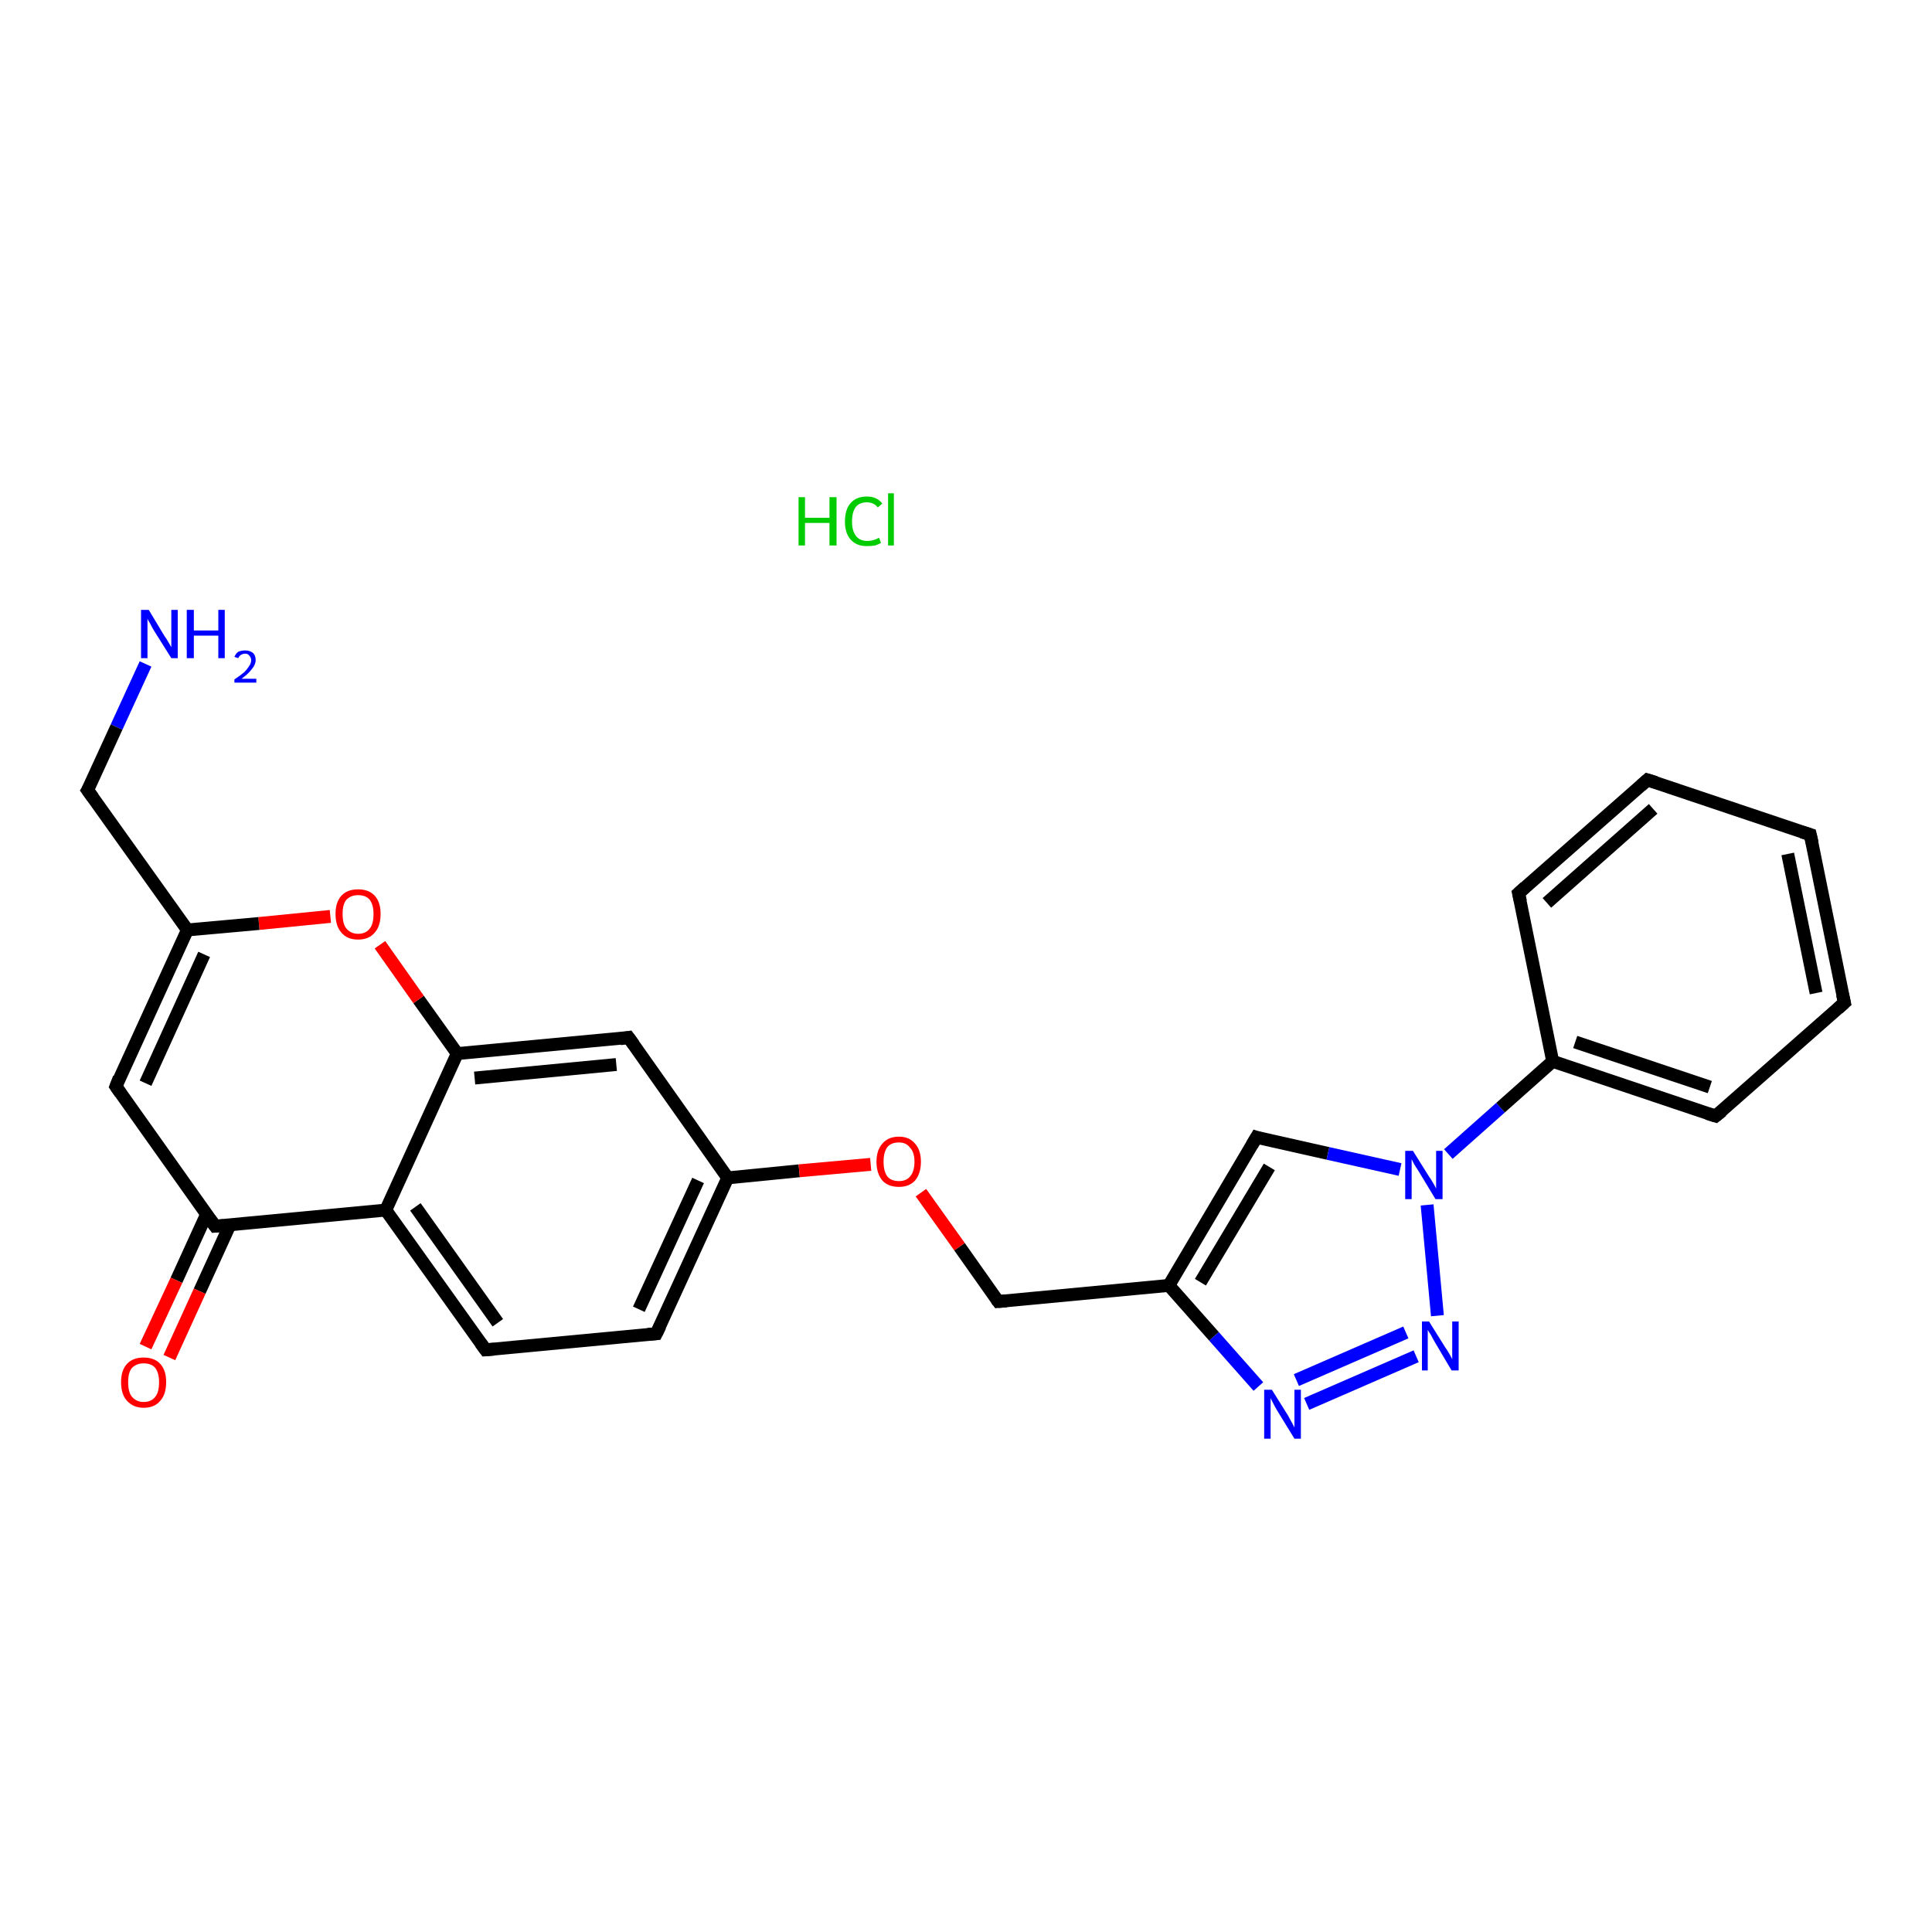 <?xml version='1.0' encoding='iso-8859-1'?>
<svg version='1.1' baseProfile='full'
              xmlns='http://www.w3.org/2000/svg'
                      xmlns:rdkit='http://www.rdkit.org/xml'
                      xmlns:xlink='http://www.w3.org/1999/xlink'
                  xml:space='preserve'
width='300px' height='300px' viewBox='0 0 300 300'>
<!-- END OF HEADER -->
<rect style='opacity:1.0;fill:#FFFFFF;stroke:none' width='300.0' height='300.0' x='0.0' y='0.0'> </rect>
<path class='bond-0 atom-1 atom-2' d='M 22.6,103.1 L 18.1,112.9' style='fill:none;fill-rule:evenodd;stroke:#0000FF;stroke-width:2.0px;stroke-linecap:butt;stroke-linejoin:miter;stroke-opacity:1' />
<path class='bond-0 atom-1 atom-2' d='M 18.1,112.9 L 13.6,122.7' style='fill:none;fill-rule:evenodd;stroke:#000000;stroke-width:2.0px;stroke-linecap:butt;stroke-linejoin:miter;stroke-opacity:1' />
<path class='bond-1 atom-2 atom-3' d='M 13.6,122.7 L 29.1,144.4' style='fill:none;fill-rule:evenodd;stroke:#000000;stroke-width:2.0px;stroke-linecap:butt;stroke-linejoin:miter;stroke-opacity:1' />
<path class='bond-2 atom-3 atom-4' d='M 29.1,144.4 L 18.0,168.7' style='fill:none;fill-rule:evenodd;stroke:#000000;stroke-width:2.0px;stroke-linecap:butt;stroke-linejoin:miter;stroke-opacity:1' />
<path class='bond-2 atom-3 atom-4' d='M 31.7,148.2 L 22.6,168.2' style='fill:none;fill-rule:evenodd;stroke:#000000;stroke-width:2.0px;stroke-linecap:butt;stroke-linejoin:miter;stroke-opacity:1' />
<path class='bond-3 atom-4 atom-5' d='M 18.0,168.7 L 33.4,190.4' style='fill:none;fill-rule:evenodd;stroke:#000000;stroke-width:2.0px;stroke-linecap:butt;stroke-linejoin:miter;stroke-opacity:1' />
<path class='bond-4 atom-5 atom-6' d='M 32.1,188.5 L 27.4,198.8' style='fill:none;fill-rule:evenodd;stroke:#000000;stroke-width:2.0px;stroke-linecap:butt;stroke-linejoin:miter;stroke-opacity:1' />
<path class='bond-4 atom-5 atom-6' d='M 27.4,198.8 L 22.6,209.1' style='fill:none;fill-rule:evenodd;stroke:#FF0000;stroke-width:2.0px;stroke-linecap:butt;stroke-linejoin:miter;stroke-opacity:1' />
<path class='bond-4 atom-5 atom-6' d='M 35.7,190.2 L 31.0,200.5' style='fill:none;fill-rule:evenodd;stroke:#000000;stroke-width:2.0px;stroke-linecap:butt;stroke-linejoin:miter;stroke-opacity:1' />
<path class='bond-4 atom-5 atom-6' d='M 31.0,200.5 L 26.3,210.8' style='fill:none;fill-rule:evenodd;stroke:#FF0000;stroke-width:2.0px;stroke-linecap:butt;stroke-linejoin:miter;stroke-opacity:1' />
<path class='bond-5 atom-5 atom-7' d='M 33.4,190.4 L 59.9,187.9' style='fill:none;fill-rule:evenodd;stroke:#000000;stroke-width:2.0px;stroke-linecap:butt;stroke-linejoin:miter;stroke-opacity:1' />
<path class='bond-6 atom-7 atom-8' d='M 59.9,187.9 L 75.4,209.6' style='fill:none;fill-rule:evenodd;stroke:#000000;stroke-width:2.0px;stroke-linecap:butt;stroke-linejoin:miter;stroke-opacity:1' />
<path class='bond-6 atom-7 atom-8' d='M 64.5,187.4 L 77.3,205.4' style='fill:none;fill-rule:evenodd;stroke:#000000;stroke-width:2.0px;stroke-linecap:butt;stroke-linejoin:miter;stroke-opacity:1' />
<path class='bond-7 atom-8 atom-9' d='M 75.4,209.6 L 101.9,207.1' style='fill:none;fill-rule:evenodd;stroke:#000000;stroke-width:2.0px;stroke-linecap:butt;stroke-linejoin:miter;stroke-opacity:1' />
<path class='bond-8 atom-9 atom-10' d='M 101.9,207.1 L 113.0,182.9' style='fill:none;fill-rule:evenodd;stroke:#000000;stroke-width:2.0px;stroke-linecap:butt;stroke-linejoin:miter;stroke-opacity:1' />
<path class='bond-8 atom-9 atom-10' d='M 99.2,203.3 L 108.4,183.3' style='fill:none;fill-rule:evenodd;stroke:#000000;stroke-width:2.0px;stroke-linecap:butt;stroke-linejoin:miter;stroke-opacity:1' />
<path class='bond-9 atom-10 atom-11' d='M 113.0,182.9 L 124.1,181.8' style='fill:none;fill-rule:evenodd;stroke:#000000;stroke-width:2.0px;stroke-linecap:butt;stroke-linejoin:miter;stroke-opacity:1' />
<path class='bond-9 atom-10 atom-11' d='M 124.1,181.8 L 135.2,180.8' style='fill:none;fill-rule:evenodd;stroke:#FF0000;stroke-width:2.0px;stroke-linecap:butt;stroke-linejoin:miter;stroke-opacity:1' />
<path class='bond-10 atom-11 atom-12' d='M 143.0,185.2 L 149.0,193.6' style='fill:none;fill-rule:evenodd;stroke:#FF0000;stroke-width:2.0px;stroke-linecap:butt;stroke-linejoin:miter;stroke-opacity:1' />
<path class='bond-10 atom-11 atom-12' d='M 149.0,193.6 L 155.0,202.1' style='fill:none;fill-rule:evenodd;stroke:#000000;stroke-width:2.0px;stroke-linecap:butt;stroke-linejoin:miter;stroke-opacity:1' />
<path class='bond-11 atom-12 atom-13' d='M 155.0,202.1 L 181.5,199.6' style='fill:none;fill-rule:evenodd;stroke:#000000;stroke-width:2.0px;stroke-linecap:butt;stroke-linejoin:miter;stroke-opacity:1' />
<path class='bond-12 atom-13 atom-14' d='M 181.5,199.6 L 195.1,176.6' style='fill:none;fill-rule:evenodd;stroke:#000000;stroke-width:2.0px;stroke-linecap:butt;stroke-linejoin:miter;stroke-opacity:1' />
<path class='bond-12 atom-13 atom-14' d='M 186.4,199.1 L 197.1,181.2' style='fill:none;fill-rule:evenodd;stroke:#000000;stroke-width:2.0px;stroke-linecap:butt;stroke-linejoin:miter;stroke-opacity:1' />
<path class='bond-13 atom-14 atom-15' d='M 195.1,176.6 L 206.2,179.1' style='fill:none;fill-rule:evenodd;stroke:#000000;stroke-width:2.0px;stroke-linecap:butt;stroke-linejoin:miter;stroke-opacity:1' />
<path class='bond-13 atom-14 atom-15' d='M 206.2,179.1 L 217.4,181.6' style='fill:none;fill-rule:evenodd;stroke:#0000FF;stroke-width:2.0px;stroke-linecap:butt;stroke-linejoin:miter;stroke-opacity:1' />
<path class='bond-14 atom-15 atom-16' d='M 224.9,179.2 L 233.0,172.0' style='fill:none;fill-rule:evenodd;stroke:#0000FF;stroke-width:2.0px;stroke-linecap:butt;stroke-linejoin:miter;stroke-opacity:1' />
<path class='bond-14 atom-15 atom-16' d='M 233.0,172.0 L 241.1,164.8' style='fill:none;fill-rule:evenodd;stroke:#000000;stroke-width:2.0px;stroke-linecap:butt;stroke-linejoin:miter;stroke-opacity:1' />
<path class='bond-15 atom-16 atom-17' d='M 241.1,164.8 L 266.4,173.3' style='fill:none;fill-rule:evenodd;stroke:#000000;stroke-width:2.0px;stroke-linecap:butt;stroke-linejoin:miter;stroke-opacity:1' />
<path class='bond-15 atom-16 atom-17' d='M 244.6,161.8 L 265.5,168.8' style='fill:none;fill-rule:evenodd;stroke:#000000;stroke-width:2.0px;stroke-linecap:butt;stroke-linejoin:miter;stroke-opacity:1' />
<path class='bond-16 atom-17 atom-18' d='M 266.4,173.3 L 286.4,155.7' style='fill:none;fill-rule:evenodd;stroke:#000000;stroke-width:2.0px;stroke-linecap:butt;stroke-linejoin:miter;stroke-opacity:1' />
<path class='bond-17 atom-18 atom-19' d='M 286.4,155.7 L 281.1,129.6' style='fill:none;fill-rule:evenodd;stroke:#000000;stroke-width:2.0px;stroke-linecap:butt;stroke-linejoin:miter;stroke-opacity:1' />
<path class='bond-17 atom-18 atom-19' d='M 282.0,154.2 L 277.6,132.6' style='fill:none;fill-rule:evenodd;stroke:#000000;stroke-width:2.0px;stroke-linecap:butt;stroke-linejoin:miter;stroke-opacity:1' />
<path class='bond-18 atom-19 atom-20' d='M 281.1,129.6 L 255.8,121.1' style='fill:none;fill-rule:evenodd;stroke:#000000;stroke-width:2.0px;stroke-linecap:butt;stroke-linejoin:miter;stroke-opacity:1' />
<path class='bond-19 atom-20 atom-21' d='M 255.8,121.1 L 235.8,138.7' style='fill:none;fill-rule:evenodd;stroke:#000000;stroke-width:2.0px;stroke-linecap:butt;stroke-linejoin:miter;stroke-opacity:1' />
<path class='bond-19 atom-20 atom-21' d='M 256.7,125.6 L 240.2,140.2' style='fill:none;fill-rule:evenodd;stroke:#000000;stroke-width:2.0px;stroke-linecap:butt;stroke-linejoin:miter;stroke-opacity:1' />
<path class='bond-20 atom-15 atom-22' d='M 221.6,187.1 L 223.2,204.3' style='fill:none;fill-rule:evenodd;stroke:#0000FF;stroke-width:2.0px;stroke-linecap:butt;stroke-linejoin:miter;stroke-opacity:1' />
<path class='bond-21 atom-22 atom-23' d='M 219.9,210.6 L 202.9,218.0' style='fill:none;fill-rule:evenodd;stroke:#0000FF;stroke-width:2.0px;stroke-linecap:butt;stroke-linejoin:miter;stroke-opacity:1' />
<path class='bond-21 atom-22 atom-23' d='M 218.3,206.9 L 201.3,214.3' style='fill:none;fill-rule:evenodd;stroke:#0000FF;stroke-width:2.0px;stroke-linecap:butt;stroke-linejoin:miter;stroke-opacity:1' />
<path class='bond-22 atom-10 atom-24' d='M 113.0,182.9 L 97.6,161.1' style='fill:none;fill-rule:evenodd;stroke:#000000;stroke-width:2.0px;stroke-linecap:butt;stroke-linejoin:miter;stroke-opacity:1' />
<path class='bond-23 atom-24 atom-25' d='M 97.6,161.1 L 71.0,163.6' style='fill:none;fill-rule:evenodd;stroke:#000000;stroke-width:2.0px;stroke-linecap:butt;stroke-linejoin:miter;stroke-opacity:1' />
<path class='bond-23 atom-24 atom-25' d='M 95.7,165.3 L 73.7,167.4' style='fill:none;fill-rule:evenodd;stroke:#000000;stroke-width:2.0px;stroke-linecap:butt;stroke-linejoin:miter;stroke-opacity:1' />
<path class='bond-24 atom-25 atom-26' d='M 71.0,163.6 L 65.0,155.2' style='fill:none;fill-rule:evenodd;stroke:#000000;stroke-width:2.0px;stroke-linecap:butt;stroke-linejoin:miter;stroke-opacity:1' />
<path class='bond-24 atom-25 atom-26' d='M 65.0,155.2 L 59.0,146.7' style='fill:none;fill-rule:evenodd;stroke:#FF0000;stroke-width:2.0px;stroke-linecap:butt;stroke-linejoin:miter;stroke-opacity:1' />
<path class='bond-25 atom-26 atom-3' d='M 51.3,142.3 L 40.2,143.4' style='fill:none;fill-rule:evenodd;stroke:#FF0000;stroke-width:2.0px;stroke-linecap:butt;stroke-linejoin:miter;stroke-opacity:1' />
<path class='bond-25 atom-26 atom-3' d='M 40.2,143.4 L 29.1,144.4' style='fill:none;fill-rule:evenodd;stroke:#000000;stroke-width:2.0px;stroke-linecap:butt;stroke-linejoin:miter;stroke-opacity:1' />
<path class='bond-26 atom-25 atom-7' d='M 71.0,163.6 L 59.9,187.9' style='fill:none;fill-rule:evenodd;stroke:#000000;stroke-width:2.0px;stroke-linecap:butt;stroke-linejoin:miter;stroke-opacity:1' />
<path class='bond-27 atom-23 atom-13' d='M 195.4,215.3 L 188.5,207.5' style='fill:none;fill-rule:evenodd;stroke:#0000FF;stroke-width:2.0px;stroke-linecap:butt;stroke-linejoin:miter;stroke-opacity:1' />
<path class='bond-27 atom-23 atom-13' d='M 188.5,207.5 L 181.5,199.6' style='fill:none;fill-rule:evenodd;stroke:#000000;stroke-width:2.0px;stroke-linecap:butt;stroke-linejoin:miter;stroke-opacity:1' />
<path class='bond-28 atom-21 atom-16' d='M 235.8,138.7 L 241.1,164.8' style='fill:none;fill-rule:evenodd;stroke:#000000;stroke-width:2.0px;stroke-linecap:butt;stroke-linejoin:miter;stroke-opacity:1' />
<path d='M 13.9,122.2 L 13.6,122.7 L 14.4,123.8' style='fill:none;stroke:#000000;stroke-width:2.0px;stroke-linecap:butt;stroke-linejoin:miter;stroke-opacity:1;' />
<path d='M 18.5,167.4 L 18.0,168.7 L 18.7,169.7' style='fill:none;stroke:#000000;stroke-width:2.0px;stroke-linecap:butt;stroke-linejoin:miter;stroke-opacity:1;' />
<path d='M 32.6,189.3 L 33.4,190.4 L 34.7,190.3' style='fill:none;stroke:#000000;stroke-width:2.0px;stroke-linecap:butt;stroke-linejoin:miter;stroke-opacity:1;' />
<path d='M 74.6,208.5 L 75.4,209.6 L 76.7,209.5' style='fill:none;stroke:#000000;stroke-width:2.0px;stroke-linecap:butt;stroke-linejoin:miter;stroke-opacity:1;' />
<path d='M 100.6,207.2 L 101.9,207.1 L 102.5,205.9' style='fill:none;stroke:#000000;stroke-width:2.0px;stroke-linecap:butt;stroke-linejoin:miter;stroke-opacity:1;' />
<path d='M 154.7,201.7 L 155.0,202.1 L 156.3,202.0' style='fill:none;stroke:#000000;stroke-width:2.0px;stroke-linecap:butt;stroke-linejoin:miter;stroke-opacity:1;' />
<path d='M 194.4,177.8 L 195.1,176.6 L 195.7,176.8' style='fill:none;stroke:#000000;stroke-width:2.0px;stroke-linecap:butt;stroke-linejoin:miter;stroke-opacity:1;' />
<path d='M 265.1,172.9 L 266.4,173.3 L 267.4,172.5' style='fill:none;stroke:#000000;stroke-width:2.0px;stroke-linecap:butt;stroke-linejoin:miter;stroke-opacity:1;' />
<path d='M 285.4,156.6 L 286.4,155.7 L 286.1,154.4' style='fill:none;stroke:#000000;stroke-width:2.0px;stroke-linecap:butt;stroke-linejoin:miter;stroke-opacity:1;' />
<path d='M 281.4,130.9 L 281.1,129.6 L 279.8,129.2' style='fill:none;stroke:#000000;stroke-width:2.0px;stroke-linecap:butt;stroke-linejoin:miter;stroke-opacity:1;' />
<path d='M 257.1,121.5 L 255.8,121.1 L 254.8,122.0' style='fill:none;stroke:#000000;stroke-width:2.0px;stroke-linecap:butt;stroke-linejoin:miter;stroke-opacity:1;' />
<path d='M 236.8,137.8 L 235.8,138.7 L 236.1,140.0' style='fill:none;stroke:#000000;stroke-width:2.0px;stroke-linecap:butt;stroke-linejoin:miter;stroke-opacity:1;' />
<path d='M 98.4,162.2 L 97.6,161.1 L 96.3,161.3' style='fill:none;stroke:#000000;stroke-width:2.0px;stroke-linecap:butt;stroke-linejoin:miter;stroke-opacity:1;' />
<path class='atom-0' d='M 124.0 77.2
L 125.0 77.2
L 125.0 80.4
L 128.8 80.4
L 128.8 77.2
L 129.9 77.2
L 129.9 84.7
L 128.8 84.7
L 128.8 81.2
L 125.0 81.2
L 125.0 84.7
L 124.0 84.7
L 124.0 77.2
' fill='#00CC00'/>
<path class='atom-0' d='M 131.2 81.0
Q 131.2 79.1, 132.1 78.1
Q 133.0 77.1, 134.6 77.1
Q 136.2 77.1, 137.0 78.2
L 136.3 78.8
Q 135.7 78.0, 134.6 78.0
Q 133.5 78.0, 132.9 78.7
Q 132.3 79.5, 132.3 81.0
Q 132.3 82.4, 132.9 83.2
Q 133.5 84.0, 134.7 84.0
Q 135.6 84.0, 136.5 83.5
L 136.8 84.3
Q 136.5 84.5, 135.9 84.7
Q 135.3 84.8, 134.6 84.8
Q 133.0 84.8, 132.1 83.8
Q 131.2 82.8, 131.2 81.0
' fill='#00CC00'/>
<path class='atom-0' d='M 137.9 76.6
L 138.8 76.6
L 138.8 84.7
L 137.9 84.7
L 137.9 76.6
' fill='#00CC00'/>
<path class='atom-1' d='M 23.1 94.7
L 25.5 98.7
Q 25.8 99.1, 26.2 99.8
Q 26.6 100.5, 26.6 100.5
L 26.6 94.7
L 27.6 94.7
L 27.6 102.2
L 26.6 102.2
L 23.9 97.9
Q 23.6 97.4, 23.3 96.8
Q 22.9 96.2, 22.9 96.0
L 22.9 102.2
L 21.9 102.2
L 21.9 94.7
L 23.1 94.7
' fill='#0000FF'/>
<path class='atom-1' d='M 29.0 94.7
L 30.1 94.7
L 30.1 97.9
L 33.9 97.9
L 33.9 94.7
L 34.9 94.7
L 34.9 102.2
L 33.9 102.2
L 33.9 98.7
L 30.1 98.7
L 30.1 102.2
L 29.0 102.2
L 29.0 94.7
' fill='#0000FF'/>
<path class='atom-1' d='M 36.4 102.0
Q 36.6 101.5, 37.0 101.2
Q 37.5 101.0, 38.1 101.0
Q 38.8 101.0, 39.3 101.4
Q 39.7 101.8, 39.7 102.5
Q 39.7 103.2, 39.1 103.9
Q 38.6 104.6, 37.5 105.4
L 39.8 105.4
L 39.8 106.0
L 36.4 106.0
L 36.4 105.5
Q 37.3 104.9, 37.9 104.4
Q 38.4 103.9, 38.7 103.4
Q 39.0 103.0, 39.0 102.5
Q 39.0 102.1, 38.7 101.8
Q 38.5 101.5, 38.1 101.5
Q 37.7 101.5, 37.4 101.7
Q 37.1 101.9, 37.0 102.2
L 36.4 102.0
' fill='#0000FF'/>
<path class='atom-6' d='M 18.8 214.6
Q 18.8 212.8, 19.7 211.8
Q 20.6 210.8, 22.3 210.8
Q 24.0 210.8, 24.9 211.8
Q 25.8 212.8, 25.8 214.6
Q 25.8 216.5, 24.9 217.5
Q 24.0 218.6, 22.3 218.6
Q 20.7 218.6, 19.7 217.5
Q 18.8 216.5, 18.8 214.6
M 22.3 217.7
Q 23.5 217.7, 24.1 216.9
Q 24.7 216.2, 24.7 214.6
Q 24.7 213.2, 24.1 212.4
Q 23.5 211.7, 22.3 211.7
Q 21.2 211.7, 20.5 212.4
Q 19.9 213.1, 19.9 214.6
Q 19.9 216.2, 20.5 216.9
Q 21.2 217.7, 22.3 217.7
' fill='#FF0000'/>
<path class='atom-11' d='M 136.1 180.4
Q 136.1 178.6, 137.0 177.6
Q 137.9 176.5, 139.6 176.5
Q 141.2 176.5, 142.1 177.6
Q 143.0 178.6, 143.0 180.4
Q 143.0 182.2, 142.1 183.3
Q 141.2 184.3, 139.6 184.3
Q 137.9 184.3, 137.0 183.3
Q 136.1 182.2, 136.1 180.4
M 139.6 183.4
Q 140.7 183.4, 141.3 182.7
Q 142.0 181.9, 142.0 180.4
Q 142.0 178.9, 141.3 178.2
Q 140.7 177.4, 139.6 177.4
Q 138.4 177.4, 137.8 178.1
Q 137.2 178.9, 137.2 180.4
Q 137.2 181.9, 137.8 182.7
Q 138.4 183.4, 139.6 183.4
' fill='#FF0000'/>
<path class='atom-15' d='M 219.4 178.7
L 221.9 182.7
Q 222.2 183.1, 222.6 183.8
Q 223.0 184.5, 223.0 184.6
L 223.0 178.7
L 224.0 178.7
L 224.0 186.2
L 222.9 186.2
L 220.3 181.9
Q 220.0 181.4, 219.6 180.8
Q 219.3 180.2, 219.2 180.0
L 219.2 186.2
L 218.2 186.2
L 218.2 178.7
L 219.4 178.7
' fill='#0000FF'/>
<path class='atom-22' d='M 221.9 205.2
L 224.4 209.2
Q 224.7 209.6, 225.1 210.3
Q 225.5 211.0, 225.5 211.1
L 225.5 205.2
L 226.5 205.2
L 226.5 212.8
L 225.4 212.8
L 222.8 208.4
Q 222.5 207.9, 222.2 207.3
Q 221.8 206.7, 221.7 206.5
L 221.7 212.8
L 220.8 212.8
L 220.8 205.2
L 221.9 205.2
' fill='#0000FF'/>
<path class='atom-23' d='M 197.5 215.8
L 200.0 219.8
Q 200.2 220.2, 200.6 220.9
Q 201.0 221.6, 201.0 221.7
L 201.0 215.8
L 202.0 215.8
L 202.0 223.4
L 201.0 223.4
L 198.3 219.0
Q 198.0 218.5, 197.7 217.9
Q 197.4 217.3, 197.3 217.1
L 197.3 223.4
L 196.3 223.4
L 196.3 215.8
L 197.5 215.8
' fill='#0000FF'/>
<path class='atom-26' d='M 52.1 141.9
Q 52.1 140.1, 53.0 139.1
Q 53.9 138.1, 55.6 138.1
Q 57.3 138.1, 58.2 139.1
Q 59.1 140.1, 59.1 141.9
Q 59.1 143.8, 58.2 144.8
Q 57.3 145.9, 55.6 145.9
Q 53.9 145.9, 53.0 144.8
Q 52.1 143.8, 52.1 141.9
M 55.6 145.0
Q 56.8 145.0, 57.4 144.2
Q 58.0 143.5, 58.0 141.9
Q 58.0 140.5, 57.4 139.7
Q 56.8 139.0, 55.6 139.0
Q 54.5 139.0, 53.8 139.7
Q 53.2 140.4, 53.2 141.9
Q 53.2 143.5, 53.8 144.2
Q 54.5 145.0, 55.6 145.0
' fill='#FF0000'/>
</svg>
